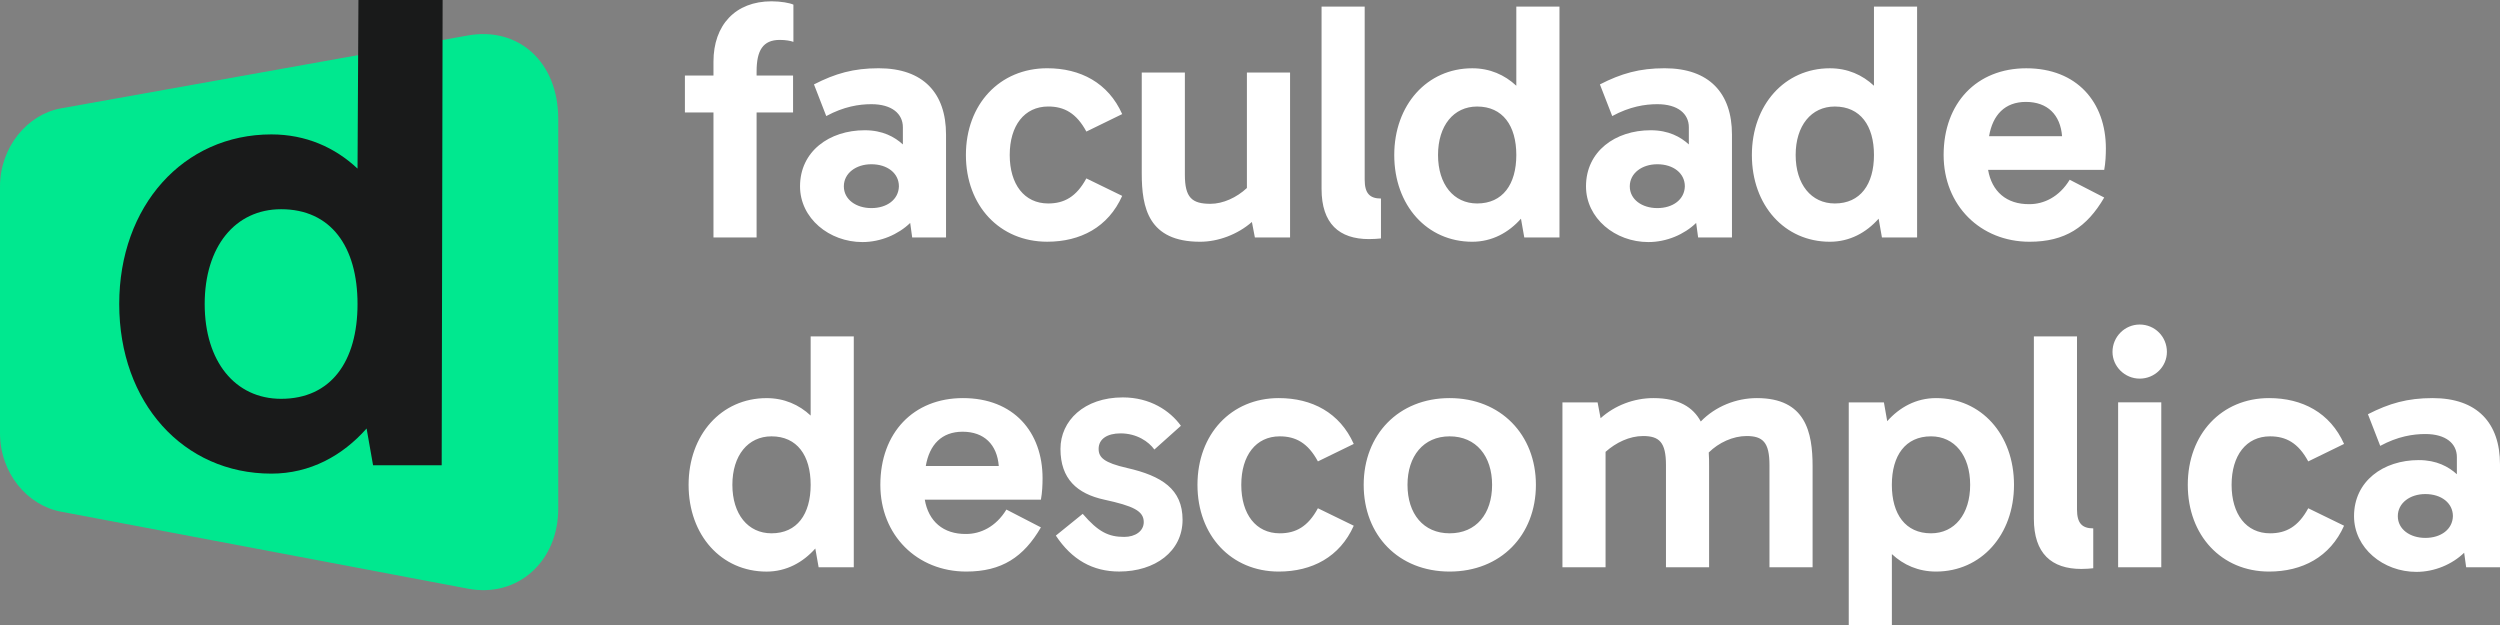 <svg width="80" height="20" viewBox="0 0 80 20" fill="none" xmlns="http://www.w3.org/2000/svg">
<rect x="0" y="0" width="80" height="20" fill="#808080" stroke="none"/>
<g clip-path="url(#clip0)">
<path fill-rule="evenodd" clip-rule="evenodd" d="M21.917 3.598H22.831V7.598H24.211V3.598H25.378V2.416H24.211V2.29C24.211 1.614 24.412 1.277 24.954 1.277C25.145 1.277 25.305 1.308 25.389 1.34V0.148C25.273 0.094 24.986 0.042 24.689 0.042C23.531 0.042 22.831 0.802 22.831 1.973V2.416H21.917V3.598ZM29.126 7.134L29.19 7.598H30.273V4.305C30.273 2.986 29.551 2.184 28.117 2.184C27.311 2.184 26.727 2.352 26.047 2.701L26.44 3.714C27.003 3.409 27.491 3.334 27.884 3.334C28.542 3.334 28.892 3.641 28.892 4.073V4.622C28.627 4.38 28.245 4.168 27.672 4.168C26.536 4.168 25.601 4.844 25.601 5.963C25.601 6.986 26.536 7.746 27.598 7.746C28.181 7.746 28.744 7.503 29.126 7.134ZM27.884 6.659C27.396 6.659 27.003 6.385 27.003 5.963C27.003 5.54 27.395 5.255 27.884 5.256C28.393 5.256 28.765 5.54 28.765 5.963C28.754 6.385 28.383 6.659 27.884 6.659ZM32.311 4.96C32.311 5.899 32.778 6.511 33.542 6.511C34.051 6.511 34.444 6.3 34.763 5.709L35.91 6.268C35.464 7.271 34.572 7.735 33.511 7.735C31.992 7.735 30.909 6.585 30.909 4.96C30.909 3.334 31.992 2.184 33.511 2.184C34.572 2.184 35.464 2.649 35.91 3.651L34.764 4.21C34.445 3.619 34.053 3.408 33.543 3.408C32.778 3.409 32.311 4.021 32.311 4.96ZM36.536 2.322V5.551C36.536 6.648 36.748 7.736 38.404 7.736C38.978 7.736 39.604 7.504 40.061 7.103L40.156 7.599H41.282V2.322H39.901V6.016C39.573 6.322 39.137 6.522 38.734 6.522C38.139 6.522 37.916 6.321 37.916 5.594V2.322H36.536ZM43.809 7.651C42.853 7.651 42.29 7.156 42.29 6.047V0.211H43.67V5.752C43.67 6.184 43.83 6.353 44.191 6.353V7.63C44.085 7.64 43.957 7.651 43.809 7.651ZM48.522 0.211V2.744C48.15 2.395 47.673 2.184 47.111 2.185C45.667 2.185 44.616 3.357 44.616 4.961C44.616 6.575 45.667 7.736 47.111 7.736C47.748 7.736 48.278 7.441 48.671 6.998L48.777 7.599H49.903V0.211H48.522ZM47.269 6.511C46.516 6.511 46.017 5.899 46.017 4.96C46.017 4.021 46.516 3.408 47.269 3.409C48.087 3.409 48.522 4.021 48.522 4.96C48.522 5.899 48.087 6.511 47.269 6.511ZM54.34 7.598L54.277 7.134C53.895 7.503 53.332 7.746 52.748 7.746C51.686 7.746 50.752 6.986 50.752 5.963C50.752 4.844 51.686 4.168 52.822 4.168C53.395 4.168 53.778 4.38 54.043 4.622V4.073C54.043 3.641 53.693 3.334 53.035 3.334C52.641 3.334 52.153 3.409 51.591 3.714L51.197 2.701C51.877 2.352 52.461 2.184 53.268 2.184C54.701 2.184 55.423 2.986 55.423 4.305V7.598H54.34ZM52.153 5.963C52.153 6.385 52.546 6.659 53.034 6.659C53.533 6.659 53.904 6.385 53.915 5.963C53.915 5.54 53.543 5.256 53.034 5.256C52.546 5.255 52.153 5.54 52.153 5.963ZM59.967 0.211V2.744C59.596 2.395 59.118 2.184 58.555 2.185C57.111 2.185 56.06 3.357 56.06 4.961C56.06 6.575 57.111 7.736 58.555 7.736C59.192 7.736 59.723 7.441 60.116 6.998L60.222 7.599H61.347V0.211H59.967ZM58.714 6.511C57.96 6.511 57.461 5.899 57.461 4.96C57.461 4.021 57.96 3.408 58.714 3.409C59.531 3.409 59.967 4.021 59.967 4.96C59.967 5.899 59.531 6.511 58.714 6.511ZM62.196 4.96C62.196 3.293 63.258 2.185 64.84 2.185C66.464 2.185 67.388 3.272 67.388 4.749C67.388 4.949 67.377 5.214 67.335 5.435H63.619C63.736 6.121 64.203 6.543 64.946 6.533C65.392 6.533 65.891 6.311 66.23 5.752L67.335 6.321C66.782 7.271 66.081 7.736 64.946 7.736C63.375 7.736 62.196 6.575 62.196 4.96ZM63.65 4.358H65.986C65.933 3.673 65.519 3.261 64.829 3.261C64.16 3.261 63.767 3.673 63.65 4.358ZM25.941 10.765V13.298C25.569 12.95 25.092 12.739 24.529 12.74C23.085 12.74 22.035 13.911 22.035 15.515C22.035 17.13 23.085 18.291 24.529 18.291C25.166 18.291 25.697 17.995 26.09 17.552L26.196 18.153H27.321V10.765H25.941ZM24.688 17.066C23.935 17.066 23.436 16.454 23.436 15.514C23.436 14.575 23.935 13.963 24.688 13.963C25.506 13.963 25.941 14.575 25.941 15.514C25.941 16.454 25.506 17.066 24.688 17.066ZM28.171 15.515C28.171 13.847 29.232 12.739 30.814 12.739C32.439 12.739 33.362 13.826 33.362 15.303C33.362 15.504 33.351 15.768 33.309 15.989H29.593C29.71 16.675 30.177 17.097 30.92 17.087C31.366 17.087 31.865 16.866 32.205 16.306L33.309 16.876C32.757 17.826 32.056 18.29 30.92 18.29C29.349 18.29 28.171 17.129 28.171 15.515ZM29.625 14.913H31.961C31.907 14.227 31.494 13.815 30.803 13.815C30.135 13.815 29.742 14.227 29.625 14.913ZM37.789 13.625C37.438 13.139 36.801 12.717 35.931 12.717C34.689 12.717 33.935 13.467 33.935 14.364C33.935 15.325 34.466 15.799 35.337 15.989C36.26 16.19 36.6 16.348 36.6 16.707C36.6 16.991 36.335 17.181 35.974 17.181C35.475 17.181 35.146 17.023 34.647 16.443L33.787 17.139C34.296 17.909 34.965 18.289 35.815 18.289C36.961 18.289 37.842 17.646 37.842 16.633C37.842 15.651 37.174 15.229 36.069 14.976C35.326 14.807 35.156 14.638 35.156 14.364C35.156 14.047 35.432 13.868 35.857 13.868C36.377 13.868 36.759 14.132 36.94 14.385L37.789 13.625ZM39.721 15.515C39.721 16.454 40.188 17.066 40.952 17.066C41.462 17.066 41.855 16.855 42.173 16.264L43.32 16.823C42.874 17.826 41.982 18.29 40.92 18.29C39.402 18.29 38.319 17.14 38.319 15.515C38.319 13.889 39.402 12.739 40.92 12.739C41.982 12.739 42.874 13.204 43.32 14.206L42.173 14.765C41.855 14.174 41.462 13.963 40.952 13.963C40.189 13.963 39.721 14.575 39.721 15.515ZM46.388 18.29C48.023 18.29 49.149 17.129 49.149 15.515C49.149 13.91 48.023 12.739 46.388 12.739C44.753 12.739 43.638 13.91 43.638 15.515C43.638 17.129 44.753 18.29 46.388 18.29ZM46.388 13.963C47.238 13.963 47.747 14.597 47.747 15.515C47.747 16.443 47.238 17.066 46.388 17.066C45.549 17.066 45.04 16.443 45.04 15.515C45.04 14.597 45.549 13.963 46.388 13.963ZM54.425 13.488C54.892 13.003 55.561 12.739 56.22 12.739C57.78 12.739 58.003 13.826 58.003 14.924V18.153H56.623V14.881C56.623 14.153 56.41 13.953 55.89 13.953C55.455 13.953 54.998 14.164 54.68 14.48C54.691 14.628 54.691 14.776 54.691 14.924V14.924V18.153H53.311V14.881C53.311 14.153 53.098 13.953 52.578 13.953C52.142 13.953 51.708 14.164 51.378 14.459V18.153H49.998V12.876H51.123L51.219 13.383C51.675 12.971 52.291 12.739 52.907 12.739C53.724 12.739 54.181 13.034 54.425 13.488ZM60.285 12.876H59.16V20H60.54V17.731C60.912 18.079 61.389 18.29 61.952 18.29C63.397 18.29 64.448 17.119 64.448 15.515C64.448 13.9 63.396 12.739 61.952 12.739C61.315 12.739 60.784 13.035 60.391 13.478L60.285 12.876ZM61.792 13.963C62.546 13.963 63.045 14.576 63.045 15.515C63.045 16.454 62.547 17.066 61.792 17.066C60.974 17.066 60.539 16.454 60.539 15.515C60.539 14.576 60.974 13.963 61.792 13.963ZM66.602 18.206C65.647 18.206 65.084 17.71 65.084 16.601V10.765H66.464V16.306C66.464 16.738 66.624 16.908 66.984 16.908V18.184C66.878 18.195 66.751 18.206 66.602 18.206ZM69.341 11.261C69.341 10.776 68.958 10.385 68.47 10.385C67.993 10.385 67.6 10.775 67.6 11.261C67.6 11.726 67.992 12.116 68.47 12.116C68.958 12.116 69.341 11.726 69.341 11.261ZM67.78 12.875V18.152H69.161V12.875H67.78ZM71.411 15.515C71.411 16.454 71.878 17.066 72.642 17.066C73.152 17.066 73.545 16.855 73.864 16.264L75.01 16.823C74.564 17.826 73.672 18.29 72.61 18.29C71.092 18.29 70.009 17.14 70.009 15.515C70.009 13.889 71.092 12.739 72.61 12.739C73.672 12.739 74.564 13.204 75.01 14.206L73.864 14.765C73.545 14.174 73.153 13.963 72.642 13.963C71.878 13.963 71.411 14.575 71.411 15.515ZM78.853 17.688L78.917 18.152H80V14.86C80 13.541 79.278 12.739 77.844 12.739C77.038 12.739 76.454 12.907 75.774 13.255L76.167 14.268C76.73 13.963 77.218 13.889 77.611 13.889C78.27 13.889 78.62 14.195 78.62 14.627V15.176C78.354 14.934 77.972 14.723 77.399 14.723C76.263 14.723 75.329 15.398 75.329 16.517C75.329 17.54 76.263 18.3 77.325 18.3C77.909 18.3 78.471 18.057 78.853 17.688ZM77.611 17.213C77.123 17.213 76.73 16.939 76.73 16.517C76.73 16.095 77.123 15.809 77.611 15.81C78.121 15.81 78.493 16.095 78.493 16.517C78.482 16.939 78.11 17.213 77.611 17.213Z" fill="white"/>
<path d="M14.974 1.135L1.948 3.468C0.877 3.66 0 4.708 0 5.97V13.852C0 15.145 0.875 16.17 1.945 16.372L14.978 18.838C16.565 19.138 17.864 17.963 17.864 16.279V3.812C17.864 1.951 16.564 0.851 14.974 1.135Z" fill="#00E88F"/>
<path d="M11.731 13.712C10.964 14.578 9.928 15.156 8.684 15.156C5.866 15.156 3.815 12.886 3.815 9.728C3.815 6.592 5.867 4.301 8.684 4.301C9.783 4.301 10.715 4.714 11.441 5.395L11.47 0H14.164L14.134 14.888H11.938L11.731 13.712ZM6.55 9.729C6.55 11.566 7.524 12.762 8.995 12.762C10.591 12.762 11.441 11.566 11.441 9.729C11.441 7.893 10.591 6.695 8.995 6.695C7.524 6.695 6.55 7.893 6.55 9.729Z" fill="#191A1A"/>
</g>
<defs>
<clipPath id="clip0">
<rect width="80" height="20" fill="white"/>
</clipPath>
</defs>
</svg>
